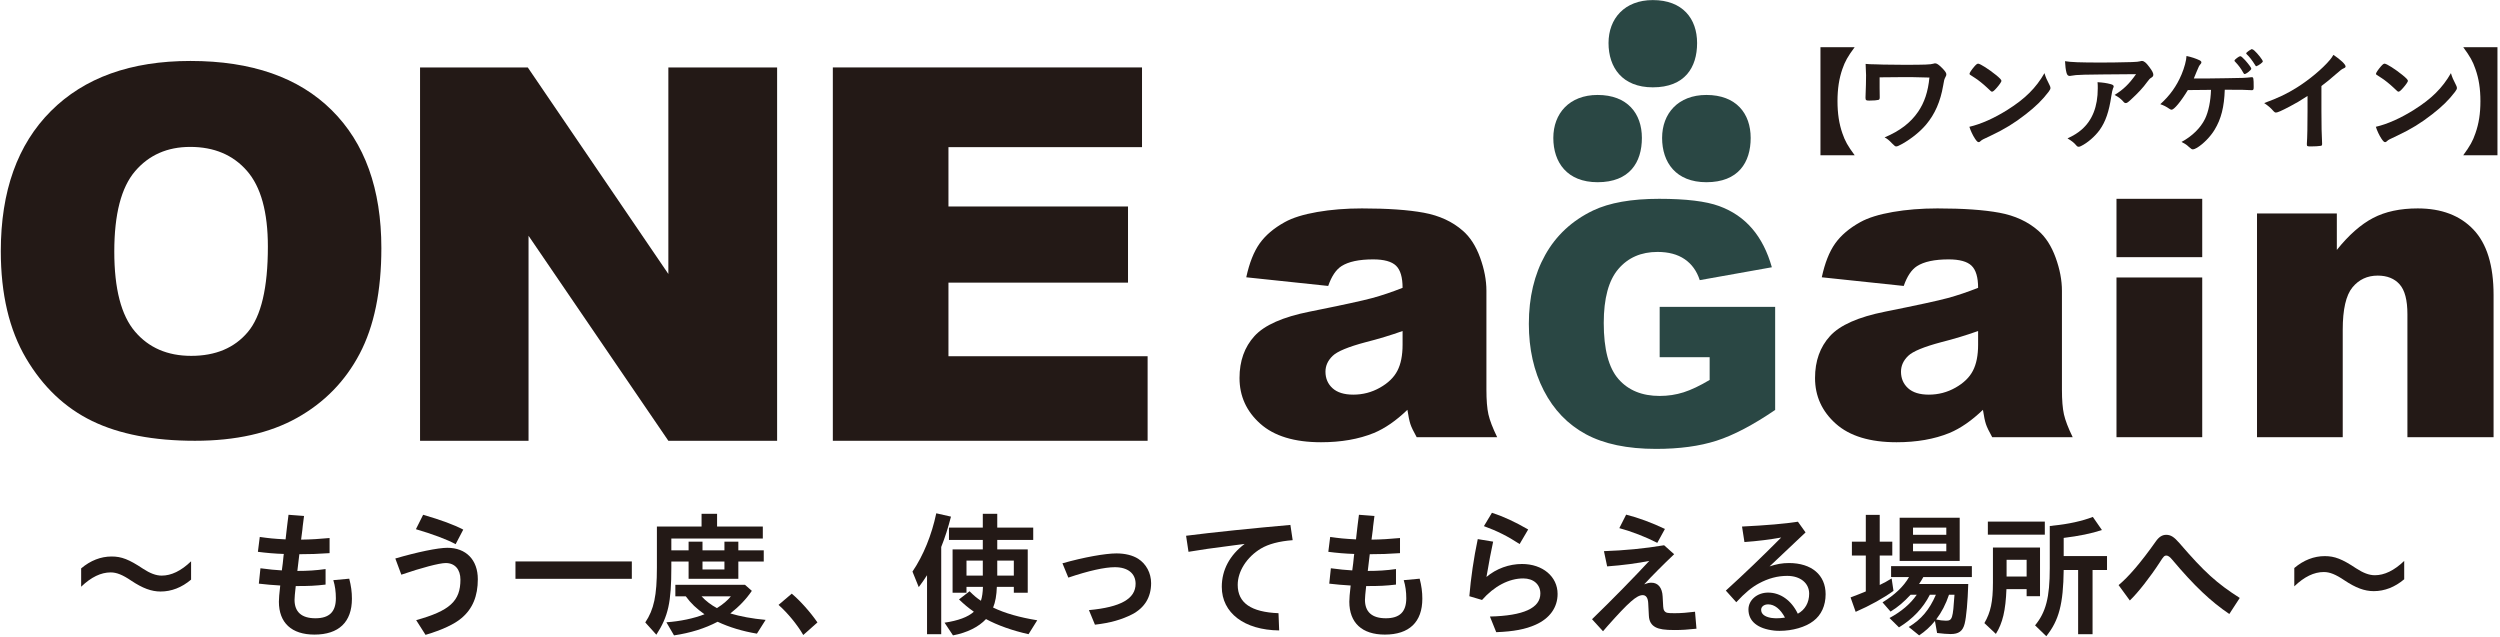 <svg width="691" height="176" viewBox="0 0 691 176" fill="none" xmlns="http://www.w3.org/2000/svg">
<path d="M31.59 69.548C31.59 79.8 33.494 87.163 37.305 91.637C41.111 96.117 46.294 98.359 52.849 98.359C59.589 98.359 64.806 96.161 68.499 91.776C72.194 87.396 74.041 79.523 74.041 68.164C74.041 58.611 72.112 51.625 68.257 47.22C64.403 42.808 59.173 40.605 52.572 40.605C46.248 40.605 41.169 42.845 37.34 47.32C33.506 51.801 31.59 59.208 31.59 69.548ZM0.222 69.409C0.222 52.84 4.838 39.932 14.07 30.7C23.302 21.468 36.162 16.849 52.641 16.849C69.538 16.849 82.558 21.387 91.697 30.461C100.837 39.529 105.409 52.236 105.409 68.579C105.409 80.448 103.411 90.177 99.418 97.767C95.425 105.363 89.654 111.272 82.106 115.495C74.559 119.717 65.151 121.832 53.888 121.832C42.44 121.832 32.962 120.007 25.461 116.363C17.959 112.713 11.877 106.943 7.213 99.051C2.55 91.152 0.222 81.279 0.222 69.409Z" fill="#231916"/>
<path d="M387.674 91.492C384.413 92.656 381.017 93.686 377.482 94.578C372.665 95.86 369.621 97.122 368.342 98.366C367.018 99.644 366.359 101.099 366.359 102.728C366.359 104.592 367.013 106.12 368.314 107.302C369.609 108.483 371.523 109.08 374.046 109.08C376.687 109.08 379.142 108.438 381.414 107.154C383.681 105.876 385.294 104.314 386.242 102.467C387.197 100.627 387.674 98.23 387.674 95.276V91.492ZM367.115 79.034L344.466 76.643C345.321 72.683 346.554 69.57 348.163 67.298C349.774 65.031 352.095 63.06 355.123 61.39C357.299 60.186 360.287 59.254 364.087 58.595C367.894 57.936 372.006 57.606 376.431 57.606C383.538 57.606 389.242 58.004 393.554 58.799C397.859 59.595 401.45 61.254 404.325 63.775C406.341 65.526 407.938 67.996 409.102 71.2C410.266 74.404 410.846 77.46 410.846 80.37V107.683C410.846 110.591 411.027 112.875 411.397 114.522C411.766 116.17 412.573 118.278 413.817 120.839H391.571C390.679 119.248 390.099 118.034 389.827 117.198C389.554 116.368 389.282 115.056 389.009 113.272C385.907 116.26 382.817 118.396 379.755 119.675C375.562 121.384 370.689 122.236 365.138 122.236C357.765 122.236 352.163 120.527 348.341 117.112C344.514 113.699 342.602 109.483 342.602 104.479C342.602 99.78 343.981 95.918 346.738 92.89C349.493 89.862 354.578 87.612 361.991 86.135C370.882 84.351 376.647 83.102 379.289 82.38C381.925 81.664 384.719 80.722 387.674 79.556C387.674 76.643 387.071 74.608 385.867 73.444C384.663 72.28 382.55 71.695 379.522 71.695C375.637 71.695 372.727 72.319 370.785 73.558C369.274 74.53 368.047 76.352 367.115 79.034Z" fill="#231916"/>
<path d="M546.748 91.492C543.487 92.656 540.091 93.686 536.558 94.578C531.739 95.86 528.695 97.122 527.416 98.366C526.092 99.644 525.434 101.099 525.434 102.728C525.434 104.592 526.087 106.12 527.388 107.302C528.683 108.483 530.598 109.08 533.12 109.08C535.762 109.08 538.216 108.438 540.488 107.154C542.755 105.876 544.368 104.314 545.316 102.467C546.271 100.627 546.748 98.23 546.748 95.276V91.492ZM526.19 79.034L503.54 76.643C504.392 72.683 505.624 69.57 507.238 67.298C508.852 65.031 511.17 63.06 514.198 61.39C516.374 60.186 519.362 59.254 523.162 58.595C526.968 57.936 531.08 57.606 535.506 57.606C542.612 57.606 548.316 58.004 552.628 58.799C556.934 59.595 560.524 61.254 563.399 63.775C565.415 65.526 567.012 67.996 568.176 71.2C569.34 74.404 569.92 77.46 569.92 80.37V107.683C569.92 110.591 570.102 112.875 570.471 114.522C570.84 116.17 571.647 118.278 572.891 120.839H550.646C549.754 119.248 549.174 118.034 548.902 117.198C548.628 116.368 548.356 115.056 548.083 113.272C544.982 116.26 541.891 118.396 538.83 119.675C534.636 121.384 529.763 122.236 524.212 122.236C516.839 122.236 511.238 120.527 507.415 117.112C503.591 113.699 501.676 109.483 501.676 104.479C501.676 99.78 503.058 95.918 505.812 92.89C508.568 89.862 513.652 87.612 521.066 86.135C529.956 84.351 535.722 83.102 538.363 82.38C540.999 81.664 543.794 80.722 546.748 79.556C546.748 76.643 546.146 74.608 544.942 73.444C543.738 72.28 541.624 71.695 538.596 71.695C534.711 71.695 531.802 72.319 529.859 73.558C528.348 74.53 527.122 76.352 526.19 79.034Z" fill="#231916"/>
<path d="M584.997 76.696H608.697V120.84H584.997V76.696ZM584.997 54.952H608.697V71.08H584.997V54.952Z" fill="#231916"/>
<path d="M623.837 59.004H645.901V69.076C649.202 64.963 652.542 62.02 655.917 60.253C659.297 58.486 663.409 57.606 668.261 57.606C674.822 57.606 679.958 59.554 683.661 63.457C687.372 67.36 689.224 73.382 689.224 81.534V120.84H665.409V86.835C665.409 82.954 664.693 80.205 663.256 78.597C661.818 76.984 659.802 76.177 657.201 76.177C654.326 76.177 651.997 77.268 650.213 79.437C648.429 81.613 647.532 85.516 647.532 91.145V120.84H623.837V59.004Z" fill="#231916"/>
<path d="M458.732 98.722V84.816H490.652V113.313C484.539 117.477 479.136 120.312 474.441 121.816C469.747 123.324 464.173 124.074 457.729 124.074C449.799 124.074 443.329 122.722 438.328 120.017C433.327 117.312 429.452 113.284 426.701 107.934C423.949 102.584 422.573 96.444 422.573 89.514C422.573 82.218 424.077 75.873 427.091 70.474C430.099 65.079 434.508 60.985 440.313 58.188C444.843 56.029 450.937 54.952 458.595 54.952C465.984 54.952 471.507 55.618 475.171 56.957C478.833 58.296 481.875 60.368 484.291 63.181C486.707 65.994 488.521 69.558 489.74 73.872L469.812 77.431C468.992 74.907 467.604 72.977 465.64 71.638C463.68 70.299 461.181 69.633 458.14 69.633C453.611 69.633 450.001 71.208 447.312 74.353C444.623 77.498 443.276 82.474 443.276 89.286C443.276 96.518 444.635 101.685 447.357 104.789C450.076 107.888 453.872 109.438 458.732 109.438C461.044 109.438 463.249 109.102 465.345 108.436C467.443 107.768 469.841 106.625 472.547 105.017V98.722H458.732Z" fill="#2A4744"/>
<path d="M469.078 11.899C469.078 18.659 465.678 24.139 456.838 24.139C448.409 24.139 444.597 18.659 444.597 11.899C444.597 5.139 449.033 0.021 456.838 0.02C465.062 0.019 469.078 5.139 469.078 11.899Z" fill="#2A4744"/>
<path d="M453.819 38.123C453.819 44.883 450.419 50.363 441.579 50.363C433.15 50.363 429.338 44.883 429.338 38.123C429.338 31.363 433.774 26.246 441.579 26.245C449.803 26.243 453.819 31.363 453.819 38.123Z" fill="#2A4744"/>
<path d="M483.887 38.123C483.887 44.883 480.487 50.363 471.647 50.363C463.218 50.363 459.406 44.883 459.406 38.123C459.406 31.363 463.842 26.246 471.647 26.245C479.871 26.243 483.887 31.363 483.887 38.123Z" fill="#2A4744"/>
<path d="M116.101 18.639H145.877L184.733 75.728V18.639H214.794V121.832H184.733L146.088 65.172V121.832H116.101V18.639Z" fill="#231916"/>
<path d="M230.195 18.639H315.652V40.671H262.152V57.073H311.781V78.12H262.152V98.463H317.2V121.832H230.195V18.639Z" fill="#231916"/>
<path d="M503.174 42.908V13.043H512.628C510.695 15.663 509.975 16.944 509.227 19.098C508.323 21.718 507.884 24.556 507.884 27.956C507.884 31.358 508.323 34.202 509.227 36.822C509.975 39.007 510.695 40.284 512.628 42.908H503.174Z" fill="#231916"/>
<path d="M519.559 26.9C519.559 27.367 519.464 27.524 519.183 27.615C518.873 27.709 517.811 27.805 516.657 27.805C515.781 27.805 515.624 27.676 515.624 26.991C515.624 26.928 515.624 26.928 515.657 25.995C515.72 24.68 515.781 22.247 515.781 20.784C515.781 20.565 515.687 18.379 515.657 17.66C516.72 17.755 516.872 17.755 518.592 17.788C518.777 17.788 519.559 17.817 520.525 17.851C522.212 17.879 524.208 17.912 526.332 17.912C532.043 17.912 533.633 17.851 534.415 17.597C534.724 17.507 534.757 17.507 534.881 17.507C535.348 17.507 535.877 17.879 536.783 18.784C537.625 19.627 537.968 20.16 537.968 20.532C537.968 20.813 537.94 20.908 537.625 21.499C537.405 21.937 537.316 22.247 537.096 23.623C536.348 28.053 534.787 31.577 532.385 34.421C530.761 36.355 528.328 38.321 525.86 39.723C524.832 40.284 524.427 40.475 524.112 40.475C523.831 40.475 523.679 40.347 522.927 39.599C522.149 38.756 521.555 38.288 520.901 37.979C525.112 36.197 528.075 33.949 530.167 30.892C531.915 28.333 532.915 25.337 533.291 21.437C528.547 21.313 528.547 21.313 526.332 21.313C523.803 21.313 521.273 21.341 519.525 21.375V24.276L519.559 26.9Z" fill="#231916"/>
<path d="M545.742 18.345C546.275 17.754 546.49 17.597 546.771 17.597C547.366 17.63 549.704 19.126 551.639 20.689C552.824 21.656 553.2 22.06 553.2 22.374C553.2 22.589 552.639 23.432 551.891 24.276C551.204 25.056 550.862 25.337 550.61 25.337C550.391 25.337 550.391 25.337 549.114 24.118C548.299 23.341 546.68 22.026 545.866 21.532C544.775 20.812 544.775 20.812 544.556 20.689C544.432 20.593 544.37 20.498 544.37 20.408C544.37 20.126 544.96 19.25 545.742 18.345ZM566.528 23.589C566.68 23.904 566.747 24.118 566.747 24.309C566.747 24.618 566.619 24.837 566.214 25.4C564.499 27.648 562.655 29.457 559.879 31.61C556.759 34.044 554.106 35.669 550.362 37.445C547.956 38.569 547.832 38.632 547.462 38.974C547.208 39.226 547.084 39.289 546.899 39.289C546.618 39.289 546.366 39.036 545.899 38.35C545.275 37.417 544.679 36.136 544.336 35.045C547.49 34.325 551.267 32.64 554.915 30.329C559.722 27.305 562.751 24.309 565.09 20.217C565.432 21.374 565.714 21.998 566.528 23.589Z" fill="#231916"/>
<path d="M583.351 23.246C583.975 23.403 584.223 23.588 584.223 23.903C584.223 24.027 584.223 24.027 584.037 24.431C583.881 24.837 583.723 25.523 583.566 26.584C582.942 30.828 581.975 33.639 580.35 35.915C579.041 37.726 576.983 39.502 575.173 40.379C574.954 40.503 574.706 40.565 574.578 40.565C574.297 40.565 574.111 40.474 573.891 40.193C573.267 39.441 572.521 38.878 571.458 38.254C573.239 37.416 574.235 36.787 575.33 35.854C578.326 33.263 579.822 29.456 579.822 24.431C579.822 23.712 579.822 23.279 579.759 22.716C581.261 22.807 582.318 22.965 583.351 23.246ZM580.822 17.287C583.413 17.287 585.381 17.254 589.215 17.159C590.591 17.096 591.058 17.069 591.497 16.945C591.806 16.849 591.901 16.849 592.025 16.849C592.621 16.849 593.178 17.315 594.082 18.535C594.863 19.564 595.178 20.189 595.178 20.655C595.178 20.998 595.021 21.216 594.678 21.436C594.178 21.75 594.082 21.84 593.458 22.683C592.339 24.246 590.963 25.712 588.967 27.551C588.157 28.299 587.877 28.49 587.562 28.49C587.343 28.49 587.19 28.428 587.033 28.238C586.286 27.366 585.595 26.832 584.475 26.242C586.875 24.775 588.501 23.212 590.401 20.498C574.33 20.626 574.33 20.626 572.487 20.935C572.239 20.998 572.143 20.998 572.082 20.998C571.615 20.998 571.334 20.716 571.177 20.093C570.958 19.25 570.834 18.254 570.771 16.911C572.334 17.192 574.987 17.287 580.822 17.287Z" fill="#231916"/>
<path d="M623.633 18.315C623.542 18.315 623.475 18.254 623.351 18.034C622.446 16.595 621.733 15.691 620.979 14.976C620.918 14.914 620.918 14.914 620.827 14.723C620.827 14.662 620.889 14.601 621.322 14.229C621.479 14.071 621.823 13.88 622.357 13.571C622.727 13.666 622.727 13.666 623.103 13.976C624.009 14.786 625.442 16.595 625.442 16.973C625.442 17.253 624.318 18.096 623.633 18.315ZM620.109 20.215C619.389 18.906 618.798 18.125 617.798 17.067C617.613 16.877 617.613 16.877 617.613 16.786C617.613 16.595 617.798 16.41 618.326 16.005C618.798 15.662 619.046 15.538 619.203 15.538C619.451 15.538 619.765 15.786 620.546 16.628C621.542 17.753 622.261 18.721 622.261 19C622.261 19.345 620.855 20.468 620.418 20.468C620.294 20.468 620.231 20.406 620.109 20.215ZM610.525 21.683C612.306 21.683 618.674 21.559 619.889 21.53C620.951 21.468 621.261 21.468 622.323 21.339H622.446C622.851 21.339 622.918 21.654 622.918 24.026C622.918 24.741 622.851 24.87 622.479 24.931C622.166 24.931 622.166 24.931 621.666 24.898C620.203 24.807 619.922 24.807 614.926 24.807C614.773 29.547 613.93 32.886 612.121 35.852C610.963 37.787 608.995 39.782 607.253 40.844C606.753 41.126 606.375 41.283 606.157 41.283C605.814 41.283 605.723 41.221 605.033 40.626C604.285 39.939 604.127 39.85 602.975 39.226C605.909 37.663 608.247 35.352 609.467 32.856C610.434 30.862 611.025 27.927 611.119 24.837C610.653 24.837 605.595 24.898 604.723 24.898C602.789 28.084 600.918 30.327 600.227 30.327C600.041 30.327 599.855 30.238 599.574 30.047C598.759 29.485 598.045 29.113 597.107 28.799C599.731 26.427 601.603 23.835 602.975 20.593C603.757 18.754 604.318 16.628 604.347 15.476C605.723 15.758 606.971 16.191 607.967 16.662C608.281 16.815 608.467 17.034 608.467 17.219C608.467 17.41 608.405 17.534 608.123 17.849C607.877 18.125 607.686 18.473 607.157 19.782C606.719 20.811 606.629 21.03 606.375 21.683H610.525Z" fill="#231916"/>
<path d="M641.642 30.642C641.642 34.571 641.703 37.477 641.827 39.597V39.815C641.827 40.159 641.737 40.282 641.423 40.315C641.018 40.406 639.709 40.473 638.679 40.473C637.707 40.473 637.617 40.406 637.617 39.878V39.721C637.741 38.13 637.803 34.571 637.803 30.642V26.522C635.683 27.894 634.65 28.518 632.839 29.457C630.597 30.642 629.501 31.109 629.095 31.109C628.849 31.109 628.658 31.014 628.443 30.766C627.538 29.737 627.038 29.333 625.819 28.489C629.815 27.022 632.091 25.926 634.869 24.183C638.303 22.026 641.894 19.03 643.919 16.629C644.357 16.129 644.543 15.847 644.953 15.162C646.915 16.471 648.319 17.782 648.319 18.377C648.319 18.563 648.197 18.719 647.819 18.877C647.258 19.125 647.043 19.282 645.577 20.563C644.199 21.778 642.861 22.869 641.642 23.774V30.642Z" fill="#231916"/>
<path d="M658.089 18.345C658.622 17.754 658.837 17.597 659.118 17.597C659.713 17.63 662.052 19.126 663.986 20.689C665.172 21.656 665.548 22.06 665.548 22.374C665.548 22.589 664.986 23.432 664.238 24.276C663.552 25.056 663.209 25.337 662.957 25.337C662.738 25.337 662.738 25.337 661.461 24.118C660.646 23.341 659.028 22.026 658.213 21.532C657.122 20.812 657.122 20.812 656.904 20.689C656.78 20.593 656.717 20.498 656.717 20.408C656.717 20.126 657.308 19.25 658.089 18.345ZM678.876 23.589C679.028 23.904 679.094 24.118 679.094 24.309C679.094 24.618 678.966 24.837 678.561 25.4C676.846 27.648 675.002 29.457 672.226 31.61C669.106 34.044 666.453 35.669 662.709 37.445C660.304 38.569 660.18 38.632 659.809 38.974C659.556 39.226 659.432 39.289 659.246 39.289C658.965 39.289 658.713 39.036 658.246 38.35C657.622 37.417 657.026 36.136 656.684 35.045C659.837 34.325 663.614 32.64 667.262 30.329C672.069 27.305 675.098 24.309 677.437 20.217C677.78 21.374 678.061 21.998 678.876 23.589Z" fill="#231916"/>
<path d="M680.843 42.908C682.748 40.284 683.467 39.007 684.215 36.822C685.148 34.168 685.587 31.391 685.587 27.956C685.587 24.527 685.148 21.751 684.215 19.098C683.467 16.911 682.748 15.663 680.843 13.043H690.297V42.908H680.843Z" fill="#231916"/>
<path d="M22.431 157.103C25.02 154.921 27.865 153.816 30.859 153.816C33.595 153.816 35.665 154.625 39.509 157.181C41.468 158.469 43.131 159.1 44.684 159.1C47.345 159.1 50.043 157.805 52.816 155.144V160.211C50.227 162.392 47.381 163.496 44.388 163.496C41.839 163.496 39.397 162.576 36.292 160.507C33.891 158.877 32.225 158.213 30.601 158.213C27.901 158.213 25.204 159.508 22.431 162.169V157.103Z" fill="#231916"/>
<path d="M82.189 157.805C84.998 157.805 87.399 157.66 89.989 157.286V161.577C87.177 161.912 85.366 161.984 82.15 161.984H81.745C81.522 163.942 81.412 165.197 81.412 165.789C81.412 169.153 83.371 170.889 87.177 170.889C91.02 170.889 92.834 169.114 92.834 165.348C92.834 163.574 92.611 161.912 92.131 160.354L96.53 159.948C97.046 161.945 97.27 163.608 97.27 165.493C97.27 171.926 93.646 175.402 86.919 175.402C80.598 175.402 77.086 172.149 77.086 166.308C77.086 165.493 77.198 164.014 77.458 161.833C75.091 161.688 73.76 161.577 71.543 161.32L71.987 157.069C74.46 157.398 75.979 157.549 77.9 157.66C78.01 156.806 78.121 155.997 78.16 155.696C78.306 154.184 78.344 153.922 78.38 153.553L78.416 153.297L78.457 153.113C76.051 153.04 73.502 152.817 71.283 152.521L71.799 148.414C74.501 148.789 75.459 148.901 78.935 149.085L79.305 145.832L79.415 144.905L79.747 142.284L84.035 142.613L83.667 145.497L83.591 146.312L83.223 149.157C85.994 149.118 88.287 148.973 91.097 148.71V152.889C87.843 153.113 85.588 153.185 82.74 153.185L82.189 157.805Z" fill="#231916"/>
<path d="M125.936 150.412C123.607 149.117 119.392 147.567 114.956 146.272L116.954 142.283C122.016 143.761 125.418 145.017 128.043 146.384L125.936 150.412ZM109.266 154.368C115.327 152.593 121.055 151.411 123.643 151.411C128.818 151.411 132.071 154.736 132.071 160.097C132.071 164.756 130.628 168.265 127.599 170.816C125.64 172.517 122.128 174.141 117.618 175.475L115.031 171.407C124.346 168.819 127.264 166.124 127.264 160.209C127.264 157.364 125.714 155.623 123.199 155.623C121.462 155.623 116.399 156.956 110.928 158.843L109.266 154.368Z" fill="#231916"/>
<path d="M174.636 159.986H142.476V155.182H174.636V159.986Z" fill="#231916"/>
<path d="M194.172 157.398H200.233V155.216H194.172V157.398ZM193.912 164.83C195.058 166.084 196.573 167.234 198.164 168.082C199.862 167.011 201.121 165.939 202.008 164.83H193.912ZM209.213 175.14C205.224 174.476 201.564 173.366 198.348 171.854C194.836 173.7 190.808 174.955 186.298 175.619L184.19 171.999C187.961 171.742 191.806 170.927 194.724 169.783C192.433 168.155 191.03 166.827 189.552 164.83H186.668V161.648H205.925L207.81 163.311C206.184 165.678 204.337 167.602 201.86 169.56C204.594 170.375 207.922 171 211.618 171.335L209.213 175.14ZM210.842 145.535V148.86H185.557V152.114H190.328V149.708H194.172V152.114H200.233V149.708H204.077V152.114H211.1V155.216H204.077V159.986H190.328V155.216H185.557V156.844C185.557 166.492 184.709 170.336 181.417 175.435L178.352 172.038C180.753 168.45 181.568 164.644 181.568 156.844V145.535H193.912V142.02H198.2V145.535H210.842Z" fill="#231916"/>
<path d="M222.024 175.514C220.323 172.59 217.661 169.376 215.187 167.195L218.844 164.087C221.248 166.123 223.983 169.192 225.941 172.038L222.024 175.514Z" fill="#231916"/>
<path d="M275.641 159.099H280.221V154.959H275.641V159.099ZM267.138 159.099H271.646V154.959H267.138V159.099ZM271.646 149.23H262.296V145.831H271.646V142.02H275.641V145.831H285.584V149.23H275.641V151.858H284.066V163.831H280.222V162.202H275.529C275.454 164.494 275.122 166.419 274.494 167.931C277.82 169.522 281.74 170.631 286.692 171.446L284.289 175.291C279.926 174.331 275.641 172.814 272.533 171.111C270.502 173.292 267.286 174.883 263.406 175.619L261.076 172.11C264.809 171.558 267.545 170.559 269.172 169.08C267.506 167.898 266.584 167.122 265.069 165.678L267.989 163.423C269.208 164.644 269.948 165.27 271.13 166.051C271.462 165.052 271.646 163.719 271.685 162.202H267.138V163.831H263.294V151.858H271.646V149.23ZM260.153 175.291H256.233V158.987C255.382 160.32 255.014 160.834 253.944 162.279L252.205 157.988C255.237 153.52 257.528 147.862 258.786 141.875L262.85 142.796C262.038 145.943 261.224 148.492 260.153 151.187V175.291Z" fill="#231916"/>
<path d="M293.66 155.695C299.537 154.033 305.488 152.962 308.593 152.962C310.959 152.962 313.068 153.481 314.583 154.439C316.8 155.846 318.167 158.395 318.167 161.169C318.167 165.051 316.393 167.97 312.956 169.783C310.072 171.262 306.857 172.182 302.643 172.662L300.98 168.634C309.776 167.825 313.88 165.493 313.88 161.353C313.88 158.507 311.735 156.773 308.149 156.773C305.304 156.773 300.868 157.771 295.287 159.651L293.66 155.695Z" fill="#231916"/>
<path d="M327.833 148.085C334.967 147.159 346.907 145.943 356.665 145.089L357.295 149.301C353.524 149.597 350.605 150.373 348.496 151.633C344.616 153.96 342.103 157.916 342.103 161.649C342.103 166.643 345.799 169.192 353.379 169.488L353.563 174.252C343.913 174.141 337.703 169.409 337.703 162.201C337.703 157.548 339.885 153.441 344.024 150.34L341.436 150.675C335.263 151.449 331.309 152.041 328.5 152.521L327.833 148.085Z" fill="#231916"/>
<path d="M378.051 157.805C380.863 157.805 383.261 157.66 385.851 157.286V161.577C383.039 161.912 381.231 161.984 378.012 161.984H377.609C377.387 163.942 377.275 165.197 377.275 165.789C377.275 169.153 379.233 170.889 383.039 170.889C386.883 170.889 388.696 169.114 388.696 165.348C388.696 163.574 388.473 161.912 387.993 160.354L392.395 159.948C392.908 161.945 393.132 163.608 393.132 165.493C393.132 171.926 389.511 175.402 382.781 175.402C376.46 175.402 372.951 172.149 372.951 166.308C372.951 165.493 373.063 164.014 373.32 161.833C370.953 161.688 369.625 161.577 367.405 161.32L367.852 157.069C370.323 157.398 371.841 157.549 373.765 157.66C373.872 156.806 373.983 155.997 374.023 155.696C374.168 154.184 374.207 153.922 374.245 153.553L374.279 153.297L374.319 153.113C371.913 153.04 369.364 152.817 367.148 152.521L367.661 148.414C370.363 148.789 371.321 148.901 374.797 149.085L375.167 145.832L375.277 144.905L375.612 142.284L379.897 142.613L379.529 145.497L379.457 146.312L379.088 149.157C381.856 149.118 384.149 148.973 386.961 148.71V152.889C383.708 153.113 381.455 153.185 378.603 153.185L378.051 157.805Z" fill="#231916"/>
<path d="M420.024 150.374C416.771 148.232 413.741 146.72 410.155 145.425L412.375 141.726C415.733 142.837 418.729 144.242 422.389 146.346L420.024 150.374ZM406.125 164.792C406.533 159.837 407.348 154.224 408.452 149.008L412.704 149.71C412.112 152.45 411.593 155.184 410.857 159.469C413.557 157.181 417.105 155.886 420.688 155.886C426.379 155.886 430.519 159.357 430.519 164.166C430.519 167.9 428.343 170.929 424.46 172.664C421.648 173.925 418.395 174.55 413.557 174.734L411.817 170.41C421.135 170.192 425.755 168.044 425.755 164.054C425.755 161.538 423.868 159.876 421.023 159.876C417.067 159.876 413 162.018 409.635 165.829L406.125 164.792Z" fill="#231916"/>
<path d="M458.075 150.045C454.822 148.382 451.018 146.903 447.581 145.977L449.466 142.245C452.719 143.059 456.635 144.499 460.185 146.201L458.075 150.045ZM443.329 152.338C448.875 152.149 454.454 151.635 459.961 150.709L462.734 153.186C459.705 156.07 456.675 159.099 454.454 161.505C455.342 161.17 455.861 161.058 456.451 161.058C458.298 161.058 459.442 162.465 459.554 164.869L459.705 167.637C459.743 168.635 460.111 169.193 460.815 169.377C461.11 169.45 461.735 169.489 462.846 169.489C464.619 169.489 466.506 169.338 468.503 169.082L468.905 173.774C466.539 174.03 464.843 174.142 462.846 174.142C460.145 174.142 458.667 173.925 457.595 173.366C456.413 172.742 455.821 171.703 455.749 170.191L455.565 166.677C455.493 165.271 454.973 164.495 454.047 164.495C452.385 164.495 450.17 166.454 444.289 173.071L443.073 174.477L440.037 171.151C445.622 165.75 451.754 159.469 455.861 155.033C452.753 155.663 448.395 156.254 444.217 156.55L443.329 152.338Z" fill="#231916"/>
<path d="M491.071 170.889C491.774 170.889 492.327 170.856 493.365 170.705C492.103 168.34 490.479 167.045 488.706 167.045C487.595 167.045 486.781 167.676 486.781 168.524C486.781 169.707 487.707 170.448 489.521 170.783C490.369 170.889 490.591 170.889 491.071 170.889ZM489.113 156.551C490.999 155.92 492.622 155.624 494.469 155.624C500.718 155.624 504.601 158.916 504.601 164.239C504.601 167.38 503.418 170.003 501.198 171.665C499.055 173.333 495.434 174.365 491.886 174.365C491.401 174.365 490.959 174.365 490.369 174.293C485.787 173.773 483.271 171.704 483.271 168.451C483.271 165.863 485.677 163.792 488.706 163.792C492.103 163.792 495.138 165.94 496.913 169.633C498.905 168.563 500.054 166.565 500.054 164.088C500.054 161.171 497.615 159.173 493.989 159.173C491.329 159.173 488.778 159.836 486.117 161.281C484.198 162.313 482.345 163.832 479.907 166.453L477.022 163.24C482.273 158.469 487.077 153.849 492.327 148.567C489.297 149.119 485.821 149.565 482.161 149.821L481.497 145.537C488.259 145.201 493.398 144.761 496.946 144.203L499.055 147.16L489.113 156.551Z" fill="#231916"/>
<path d="M538.702 164.384C537.816 167.012 536.672 169.226 535.154 171.224C536.113 171.448 537.073 171.558 537.854 171.558C539.629 171.558 539.773 171.001 540.22 164.384H538.702ZM528.76 152.372H537.96V150.268H528.76V152.372ZM528.76 147.824H537.96V145.832H528.76V147.824ZM541.66 155.033H525.061V143.093H541.66V155.033ZM534.82 171.632C533.637 173.11 532.124 174.516 530.456 175.621L527.577 173.294C531.014 171.224 533.308 168.524 535.081 164.384H533.413C531.566 168.044 528.721 171.04 524.877 173.405L522.254 170.817C525.541 169.042 528.057 166.9 529.792 164.384H528.09C526.244 166.381 524.581 167.788 522.55 169.042L520.329 166.493C523.766 164.384 526.172 162.096 527.65 159.508H522.696V156.478H545.024V159.508H531.605C531.349 160.026 530.79 160.874 530.422 161.426H544.025C543.874 166.269 543.506 170.521 543.026 172.406C542.508 174.437 541.402 175.252 539.144 175.252C538.222 175.252 536.928 175.141 535.41 174.957L534.82 171.632ZM515.71 142.317H519.554V149.71H523.03V153.554H519.554V161.689C520.664 161.17 521.848 160.506 522.846 159.876L523.36 163.313C520.737 165.237 516.82 167.418 512.904 169.114L511.497 165.126C513.16 164.496 513.752 164.277 515.19 163.686L515.71 163.464V153.554H511.865V149.71H515.71V142.317Z" fill="#231916"/>
<path d="M570.404 157.549C570.292 166.9 569.11 171.481 565.595 175.844L562.492 172.848C565.483 169.226 566.555 165.126 566.555 157.069V145.386L567.04 145.353L567.554 145.274C571.62 144.868 575.538 144.02 578.46 142.876L580.971 146.496C578.126 147.456 574.616 148.158 570.404 148.678V153.705H582.378V157.549H578.383V175.292H574.394V157.549H570.404ZM554.62 159.357H560.16V154.737H554.62V159.357ZM565.188 147.79H549.443V144.169H565.188V147.79ZM563.86 164.792H560.16V162.833H554.582C554.358 168.708 553.543 172.184 551.663 175.213L548.483 172.222C550.218 169.265 550.848 166.309 550.848 161.02V151.34H563.86V164.792Z" fill="#231916"/>
<path d="M585.58 161.723C588.313 159.468 591.717 155.514 595.819 149.711C596.705 148.416 597.632 147.824 598.736 147.824C599.997 147.824 600.917 148.416 602.363 150.084C609.309 158.142 612.707 161.21 619.067 165.271L616.183 169.707C611.083 166.27 606.503 161.946 600.437 154.738C599.808 153.962 599.255 153.555 598.815 153.555C598.223 153.555 598 153.778 596.928 155.48C594.34 159.468 590.903 163.871 588.683 165.975L585.58 161.723Z" fill="#231916"/>
<path d="M634.143 156.998C636.726 154.816 639.578 153.711 642.568 153.711C645.302 153.711 647.372 154.52 651.216 157.076C653.18 158.364 654.843 158.995 656.394 158.995C659.055 158.995 661.75 157.7 664.523 155.039V160.105C661.939 162.287 659.094 163.391 656.098 163.391C653.548 163.391 651.104 162.471 648.002 160.401C645.598 158.772 643.935 158.108 642.311 158.108C639.611 158.108 636.911 159.403 634.143 162.064V156.998Z" fill="#231916"/>
</svg>
